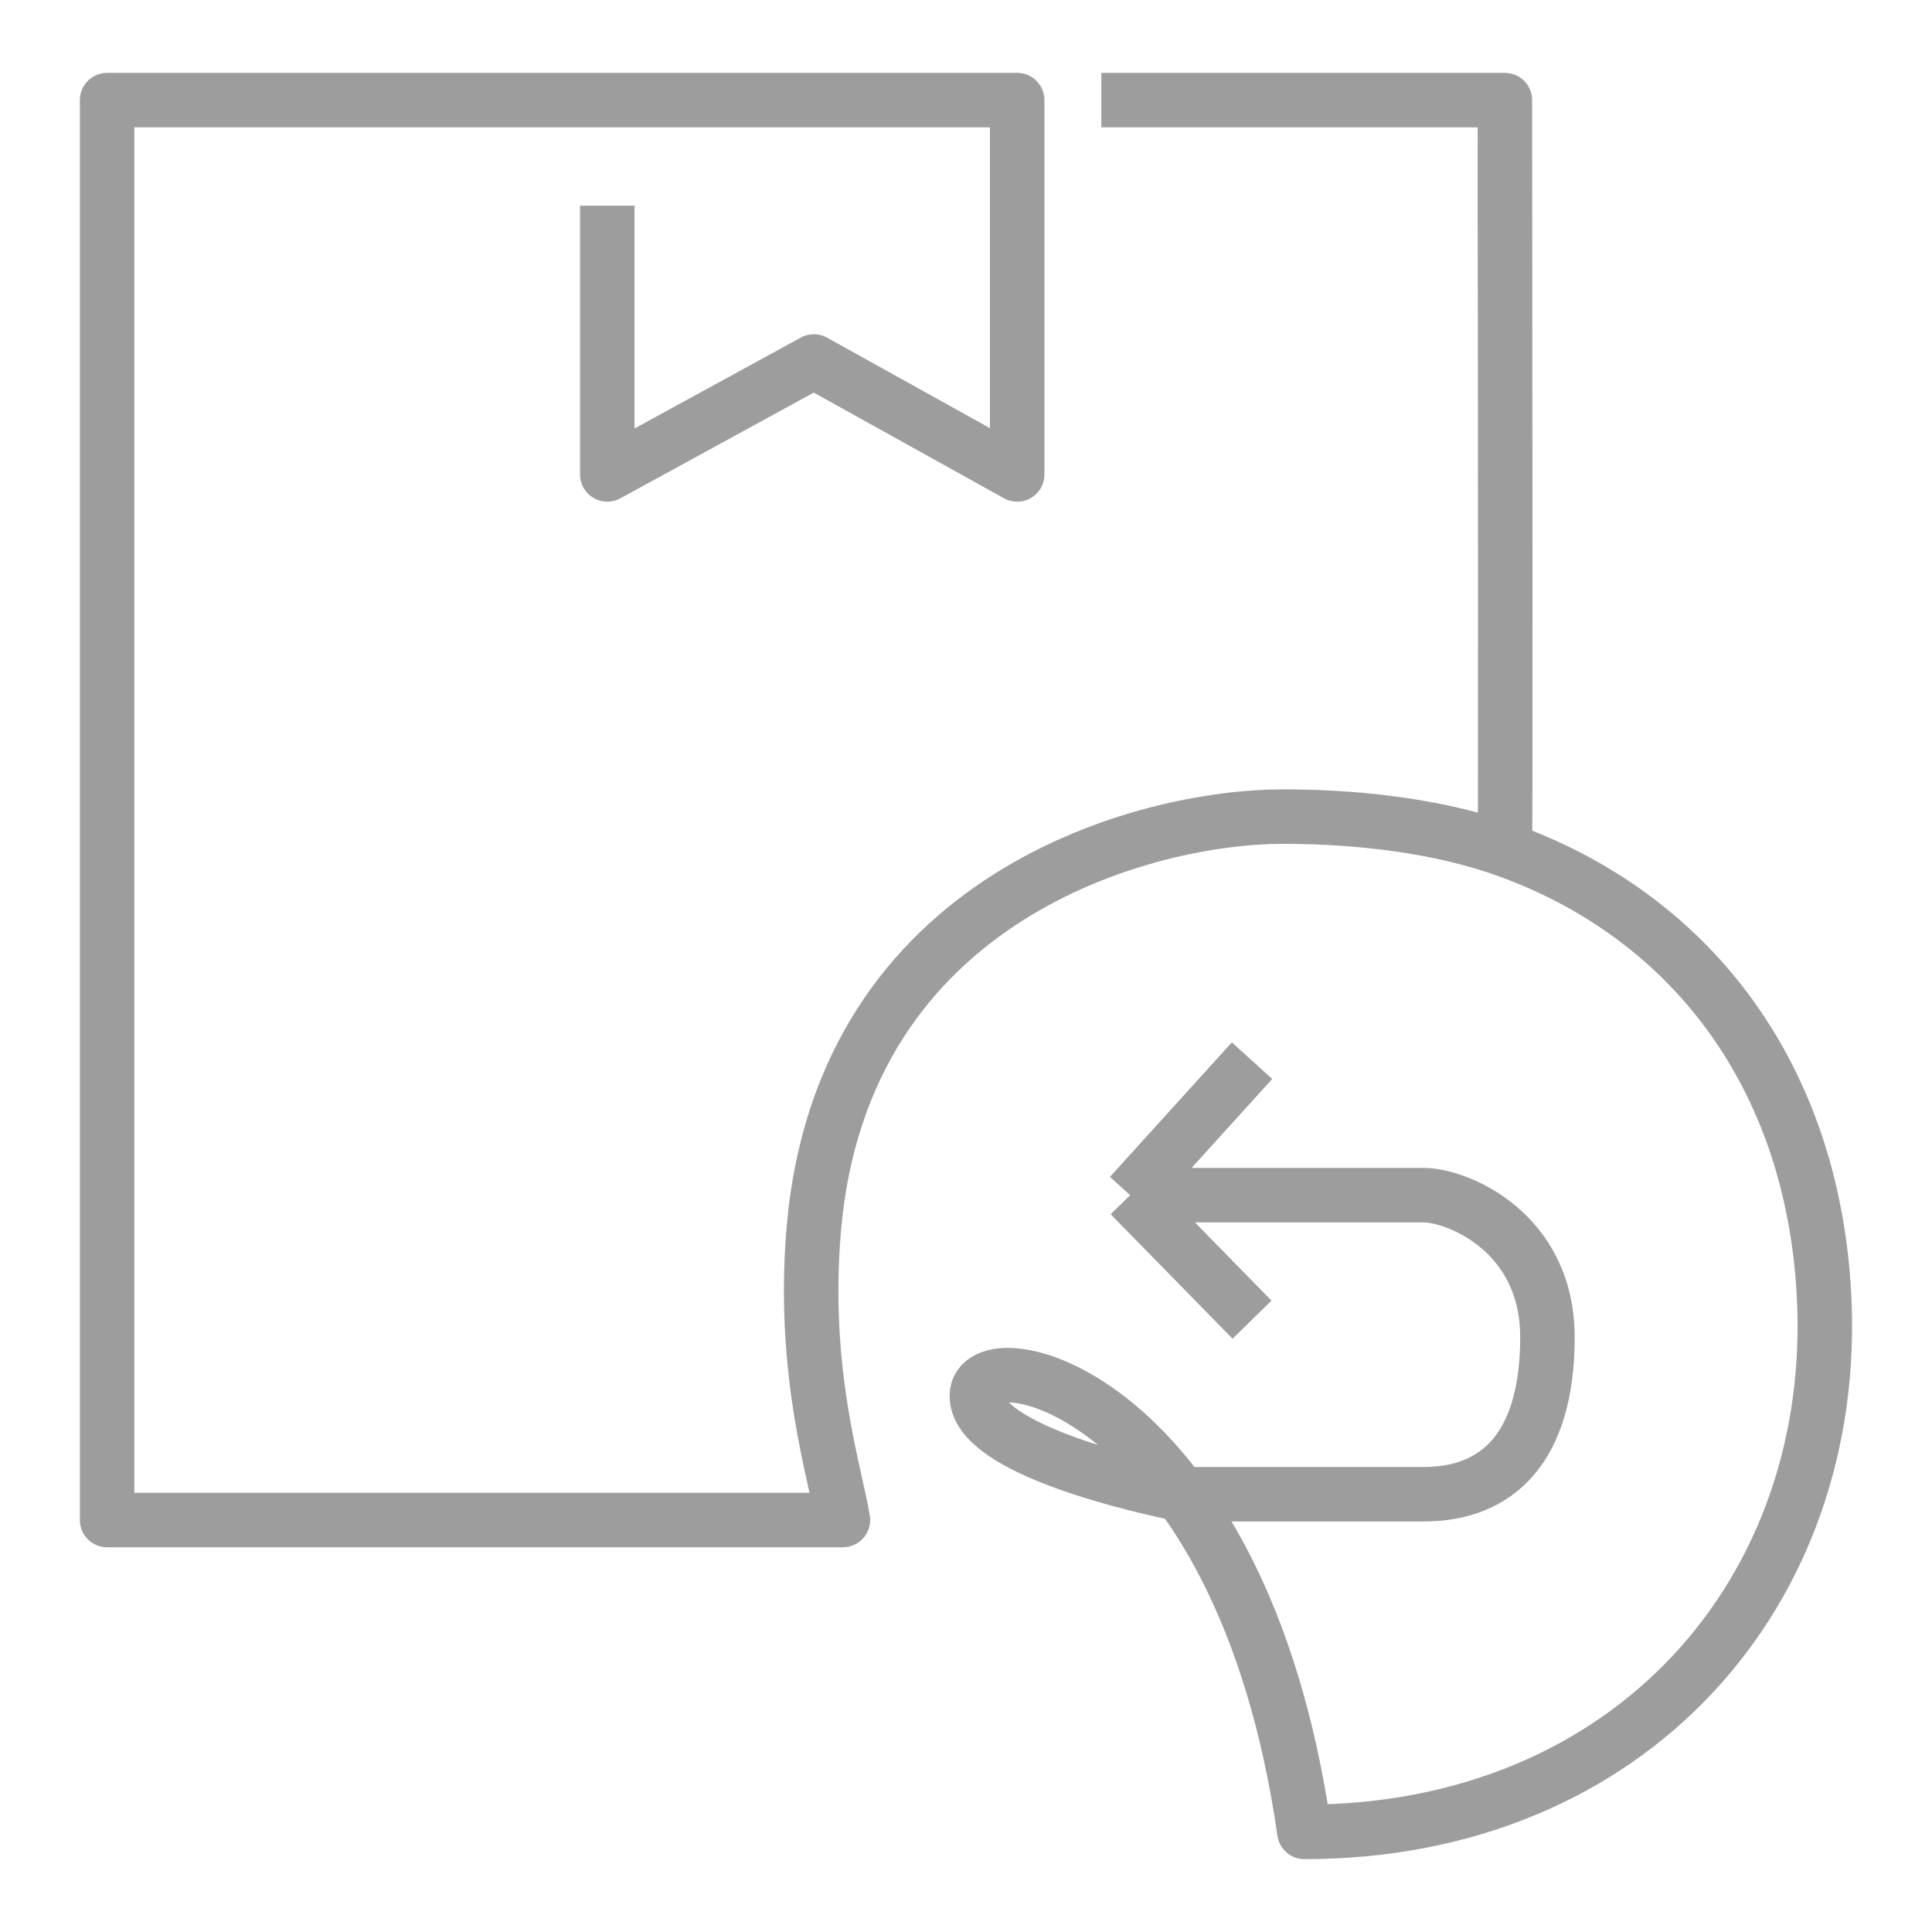 <svg width="39" height="39" viewBox="0 0 39 39" fill="none" xmlns="http://www.w3.org/2000/svg">
<g opacity="0.4">
<path d="M22.813 24.126C24.614 24.126 27.913 24.126 28.741 24.126C29.41 24.126 31.237 24.862 31.237 26.994C31.237 29.229 30.224 30.163 28.741 30.163H23.838C22.38 29.865 19.719 29.146 19.719 28.178C19.719 26.934 25.054 28.069 26.331 36.979C32.918 36.979 37.145 32.117 36.819 26.124C36.575 21.633 34.062 18.458 30.378 17.149M22.813 24.126L25.274 26.639M22.813 24.126L25.274 21.411M30.378 17.149C29.146 16.712 27.585 16.484 25.893 16.484C23.153 16.484 17.015 18.062 16.429 24.795C16.175 27.714 16.881 29.808 17.015 30.684H2.162V2.021H20.533V9.577L16.429 7.297L12.259 9.577V4.152M30.378 17.149C30.392 16.879 30.384 6.951 30.378 2.021H22.232" stroke="#0B0B0B" stroke-width="1.1" stroke-linejoin="round"/>
</g>
</svg>
